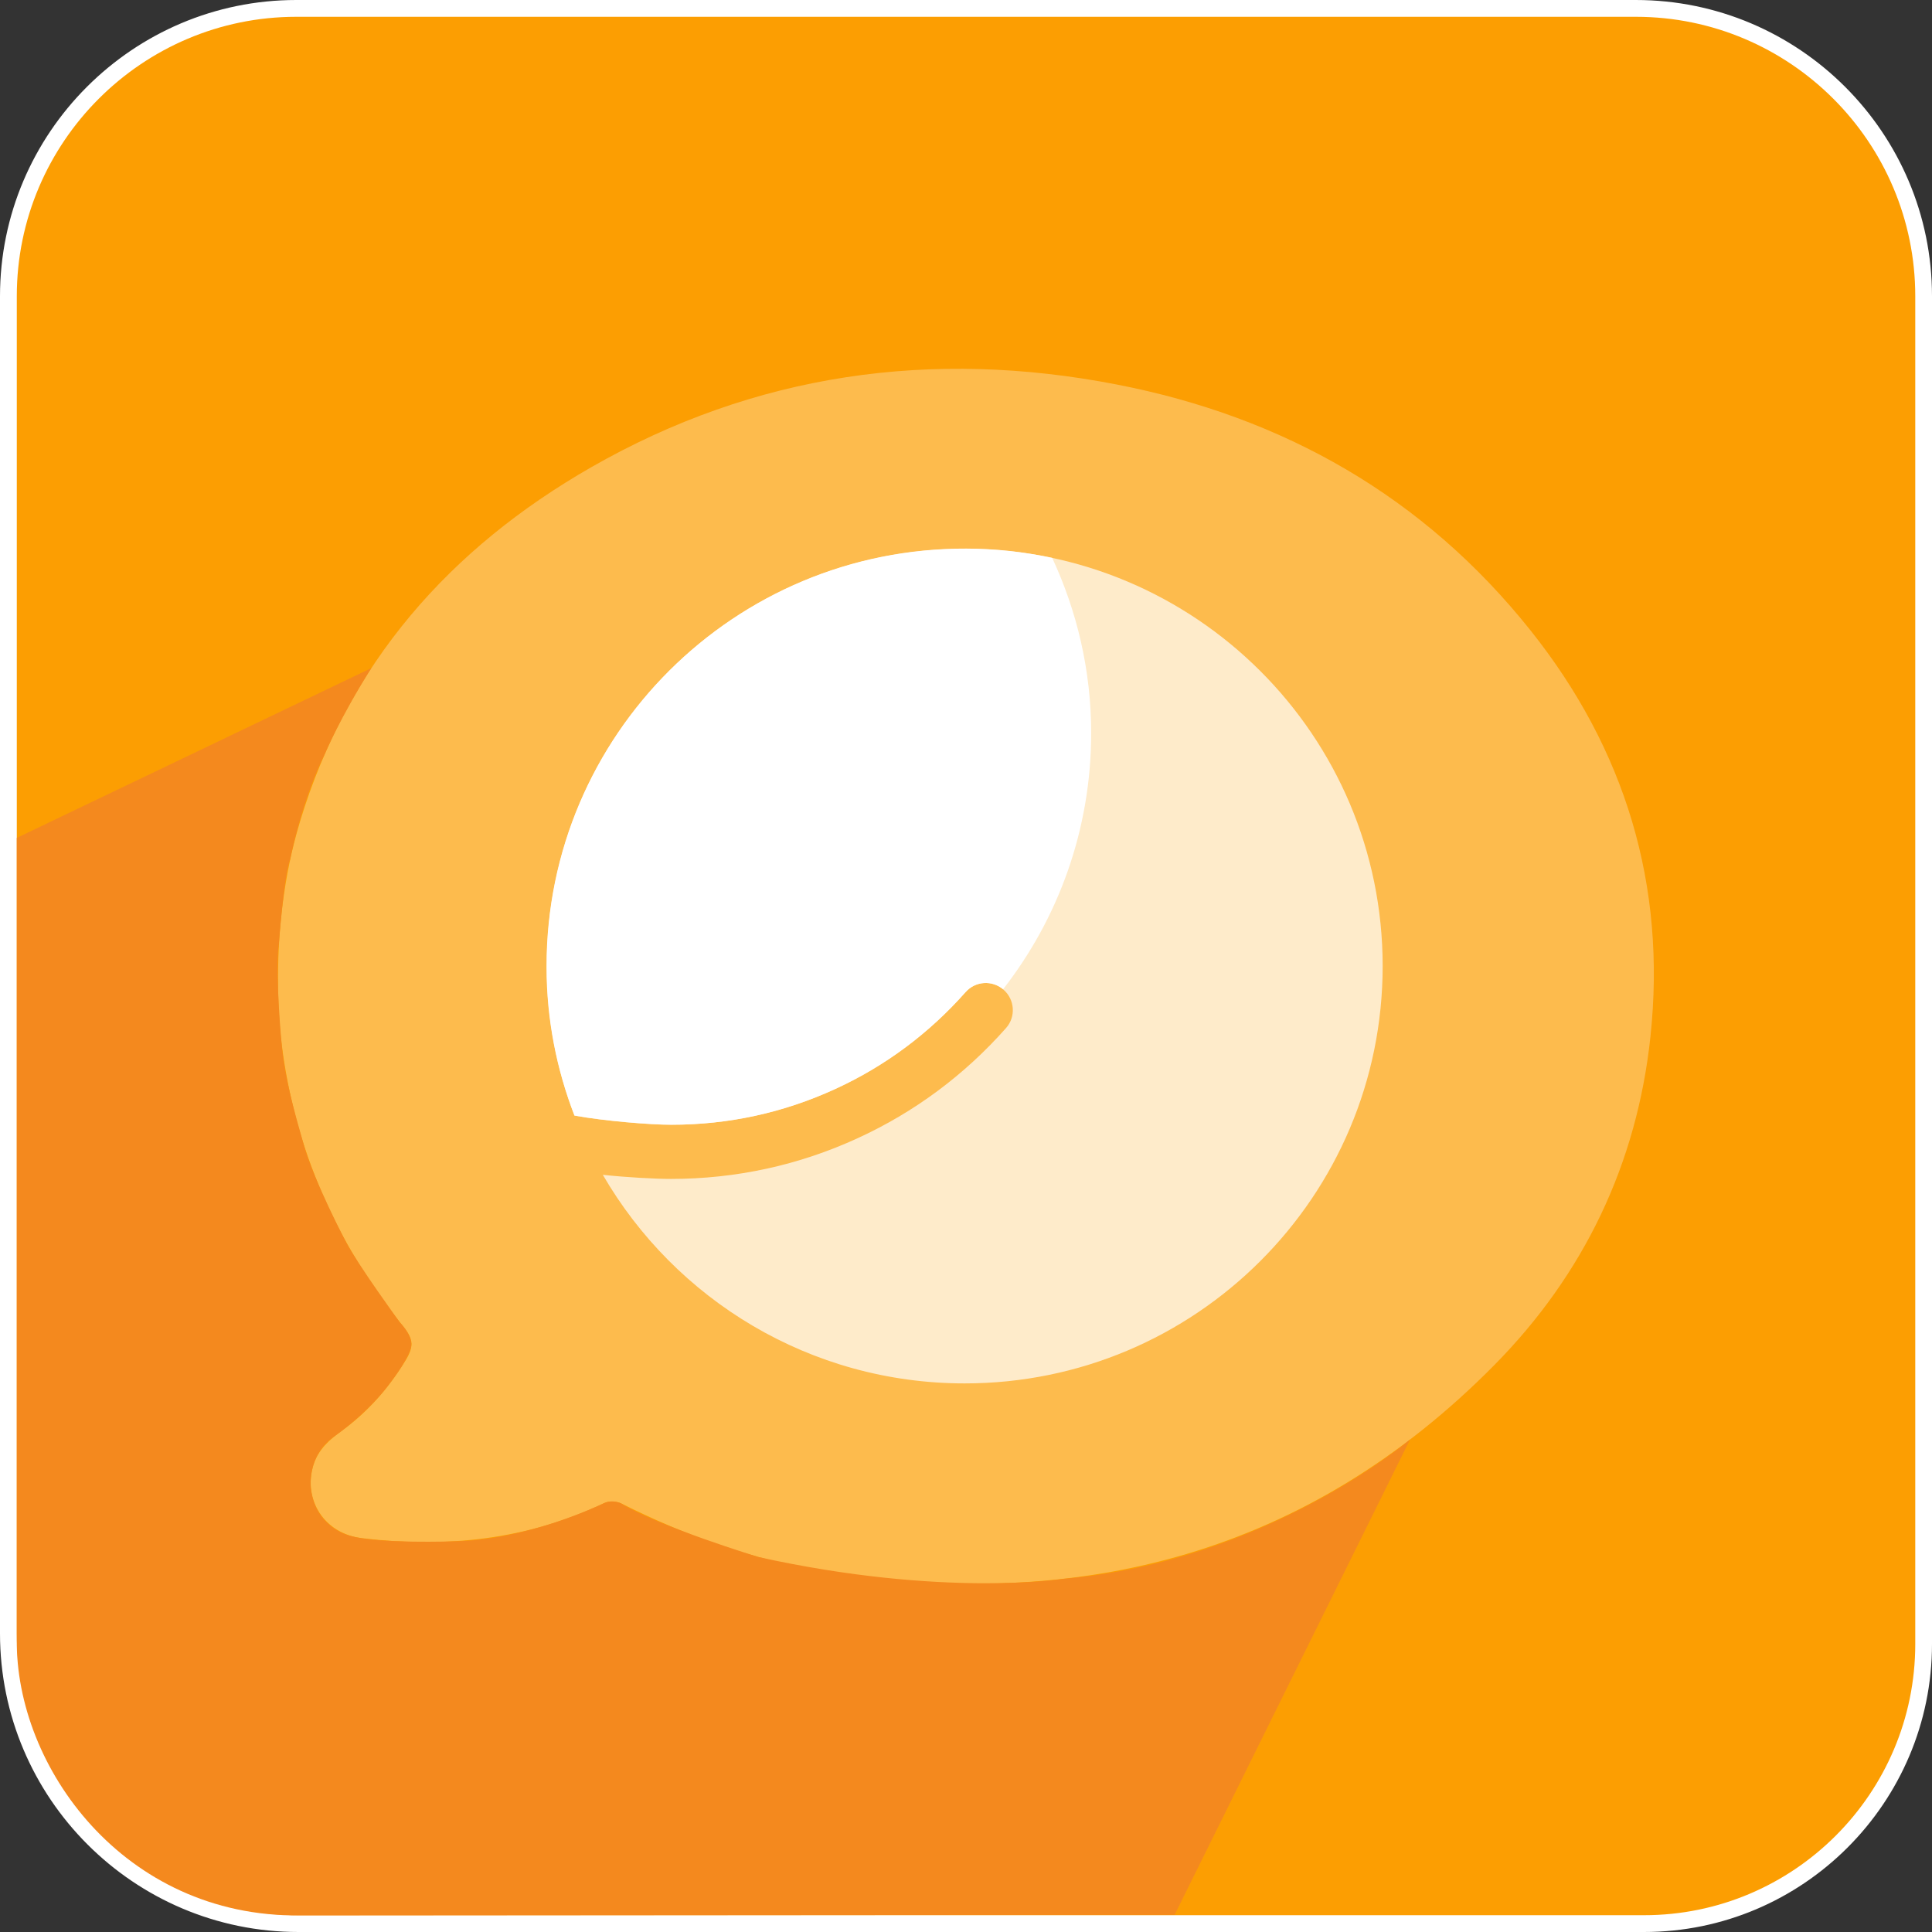 <?xml version="1.0" encoding="UTF-8"?>
<svg width="258px" height="258px" viewBox="0 0 258 258" version="1.1" xmlns="http://www.w3.org/2000/svg" xmlns:xlink="http://www.w3.org/1999/xlink">
    <rect x="0" y="0" width="258" height="258" fill="#333333" stroke="none"/>
    <title>icone-rse</title>
    <defs>
        <path d="M0,0 L258,0 L258,258 L0,258 L0,0 Z" id="path-1"></path>
    </defs>
    <g id="icone-rse" stroke="none" fill="none" xlink:href="#path-1">
        <g id="Group" stroke-width="1" fill-rule="evenodd">
            <path d="M39.219,1.125 L218.414,1.125 C239.639,1.125 256.875,18.36 256.875,39.585 L256.875,219.518 C256.875,240.143 240.134,256.882 219.509,256.882 L39.519,256.882 C18.121,256.882 0.75,239.512 0.75,218.115 L0.75,39.593 C0.75,18.36 17.986,1.125 39.219,1.125 Z" id="Path" fill="#FC9E02" fill-rule="nonzero"></path>
            <path d="M219.546,258 L39.864,258 C17.881,258 0,240.12 0,218.137 L0,39.562 C0,17.753 17.753,0 39.564,0 L218.444,0 C240.254,0 258,17.745 258,39.555 L258,219.54 C258,240.75 240.749,258 219.539,258 L219.546,258 Z M39.564,2.243 C18.991,2.243 2.243,18.99 2.243,39.562 L2.243,218.137 C2.243,238.882 19.118,255.757 39.856,255.757 L219.546,255.757 C239.519,255.757 255.765,239.512 255.765,219.54 L255.765,39.555 C255.765,18.983 239.024,2.243 218.451,2.243 L39.564,2.243 Z" id="Shape" fill="#FFFFFF" fill-rule="nonzero"></path>
        </g>
        <g id="Group" opacity="0.3" stroke-width="1" fill-rule="evenodd" transform="translate(37.121, 49.248)" fill="#FFFFFF">
            <path d="M2.945,60.454 C9.327,39.372 22.948,23.967 41.811,13.159 C63.734,0.604 87.367,-2.696 112.035,2.104 C134.296,6.432 153.047,17.089 167.274,34.947 C179.912,50.809 185.432,68.967 183.28,89.187 C181.472,106.167 174.392,120.934 162.437,133.039 C137.634,158.149 107.288,166.077 72.967,160.587 C63.471,159.064 54.464,155.847 45.861,151.527 C45.238,151.212 44.203,151.167 43.581,151.467 C33.261,156.394 22.393,157.504 11.18,156.154 C6.222,155.554 3.305,151.047 4.737,146.389 C5.375,144.319 6.897,142.992 8.555,141.792 C12.042,139.264 14.78,136.099 17.038,132.424 C18.29,130.392 17.983,129.439 16.648,127.782 C7.767,116.734 2.232,104.217 0.485,90.102 C0.485,90.102 -1.623,75.402 2.952,60.454 L2.945,60.454 Z" id="Path" fill-rule="nonzero"></path>
        </g>
        <g id="Group" stroke-width="1" fill-rule="evenodd" transform="translate(72.985, 73.26)" fill="#FFFFFF">
            <path d="M55.839,0.023 C25.013,0.023 0.023,24.968 0.023,55.755 C0.023,62.798 1.343,69.525 3.728,75.72 C7.763,76.448 13.718,76.943 16.605,76.943 C24.256,76.943 31.636,75.33 38.536,72.158 C45.196,69.098 51.046,64.748 55.929,59.235 C57.257,57.735 59.544,57.593 61.044,58.92 C62.544,60.248 62.687,62.535 61.359,64.028 C55.809,70.298 49.149,75.248 41.566,78.728 C33.706,82.343 25.313,84.173 16.605,84.173 C14.573,84.173 10.688,83.97 7.515,83.625 C17.168,100.268 35.184,111.48 55.839,111.48 C86.665,111.48 111.656,86.528 111.656,55.748 C111.656,24.968 86.665,0.015 55.839,0.015 L55.839,0.023 Z" id="Path" fill-rule="nonzero" opacity="0.7"></path>
            <path d="M3.743,75.713 C7.778,76.44 13.86,76.935 16.733,76.935 C24.383,76.935 31.703,75.323 38.604,72.15 C45.264,69.09 51.084,64.74 55.967,59.228 C57.264,57.758 59.469,57.6 60.969,58.845 C68.334,49.395 72.73,37.53 72.73,24.63 C72.73,16.26 70.832,8.355 67.524,1.238 C63.759,0.435 60.084,0.015 56.079,0 C25.088,-0.127 0,24.938 0,55.725 L0,55.92 L0,55.92 C0,62.91 1.35,69.57 3.735,75.72 L3.743,75.713 Z" id="Path" fill-rule="nonzero"></path>
        </g>
        <path d="M2.243,111.892 L2.243,218.88 C2.033,235.89 16.508,256.005 39.976,255.787 L156.86,255.705 L188.293,192.24 C188.293,192.24 169.272,208.463 142.077,210.833 C142.077,210.833 126.019,213.382 101.29,207.93 C101.29,207.93 87.813,203.798 82.967,200.782 C82.967,200.782 81.842,200.19 80.687,200.722 C79.532,201.255 70.097,205.688 60.587,205.83 C60.587,205.83 50.536,206.175 46.861,205.118 C46.861,205.118 42.219,204.188 41.521,198.863 C41.521,198.863 40.839,194.407 44.739,191.745 C44.739,191.745 49.276,188.64 52.314,184.395 C52.314,184.395 55.007,180.885 54.932,179.46 C54.857,178.035 53.424,176.632 53.424,176.632 C53.424,176.632 47.761,168.833 46.209,165.87 C46.209,165.87 41.964,157.792 40.584,152.947 C39.204,148.102 38.041,143.873 37.651,139.852 C37.261,135.833 36.826,128.738 37.239,126.052 C37.239,126.052 37.899,116.978 38.754,114.713 C38.754,114.713 40.239,107.025 43.396,100.635 C43.396,100.635 45.369,95.925 49.584,89.22 L2.243,111.892 Z" id="Path" fill="#F4891E" fill-rule="nonzero"></path>
    </g>
</svg>